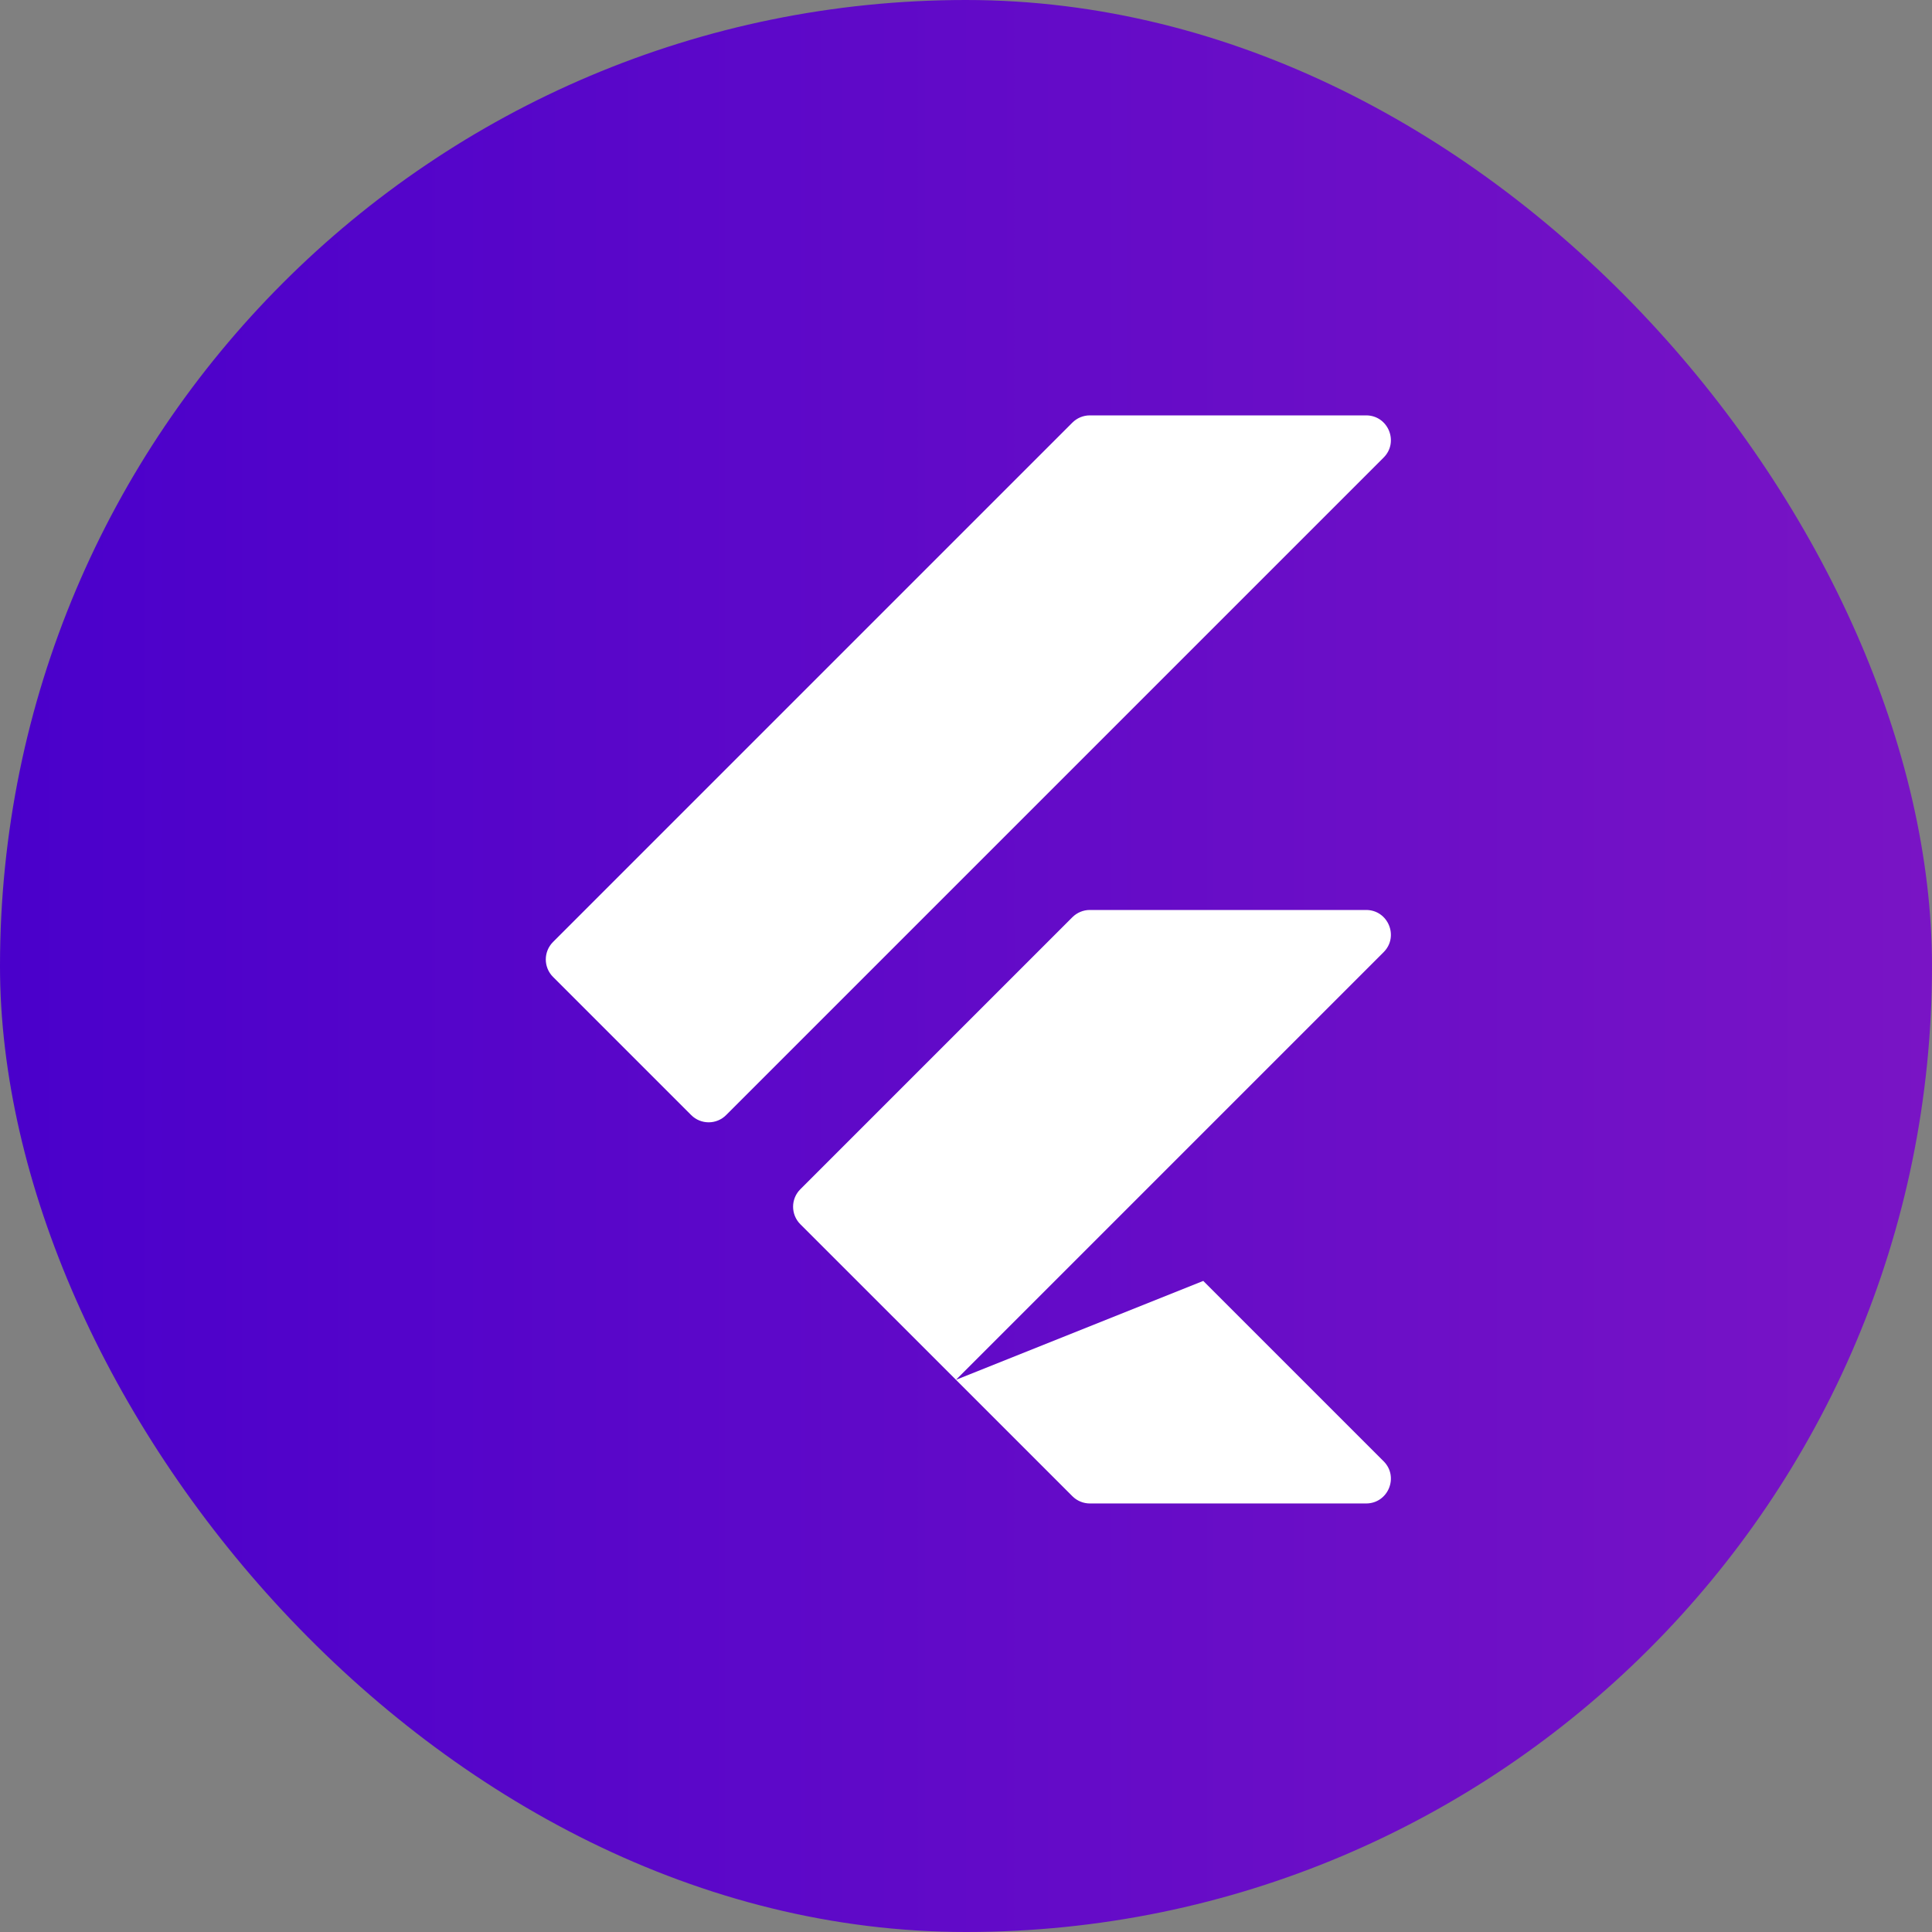 <svg width="32" height="32" viewBox="0 0 32 32" fill="none" xmlns="http://www.w3.org/2000/svg">
<rect x="0" y="0" width="32" height="32" fill="#808080" stroke="none"/>
<rect width="32" height="32" rx="16" fill="url(#paint0_linear_7490_3475)"/>
<path d="M17.762 7L9.16 15.602C9 15.762 9 16.021 9.16 16.181L11.448 18.469C11.608 18.629 11.868 18.629 12.027 18.469L22.917 7.579C23.175 7.321 22.992 6.88 22.627 6.88H18.051C17.943 6.88 17.839 6.923 17.762 7ZM22.917 15.771L15.834 22.854L13.256 20.277C13.096 20.117 13.096 19.857 13.256 19.698L17.762 15.192C17.839 15.115 17.943 15.072 18.051 15.072H22.627C22.992 15.072 23.175 15.513 22.917 15.771ZM22.917 24.203L19.93 21.216L15.834 22.854L17.762 24.782C17.839 24.859 17.943 24.902 18.051 24.902H22.627C22.992 24.902 23.175 24.461 22.917 24.203Z" fill="white"/>
<defs>
<linearGradient id="paint0_linear_7490_3475" x1="32" y1="16" x2="0" y2="16" gradientUnits="userSpaceOnUse">
<stop stop-color="#7914C5"/>
<stop offset="1" stop-color="#4A00CB"/>
</linearGradient>
</defs>
</svg>
